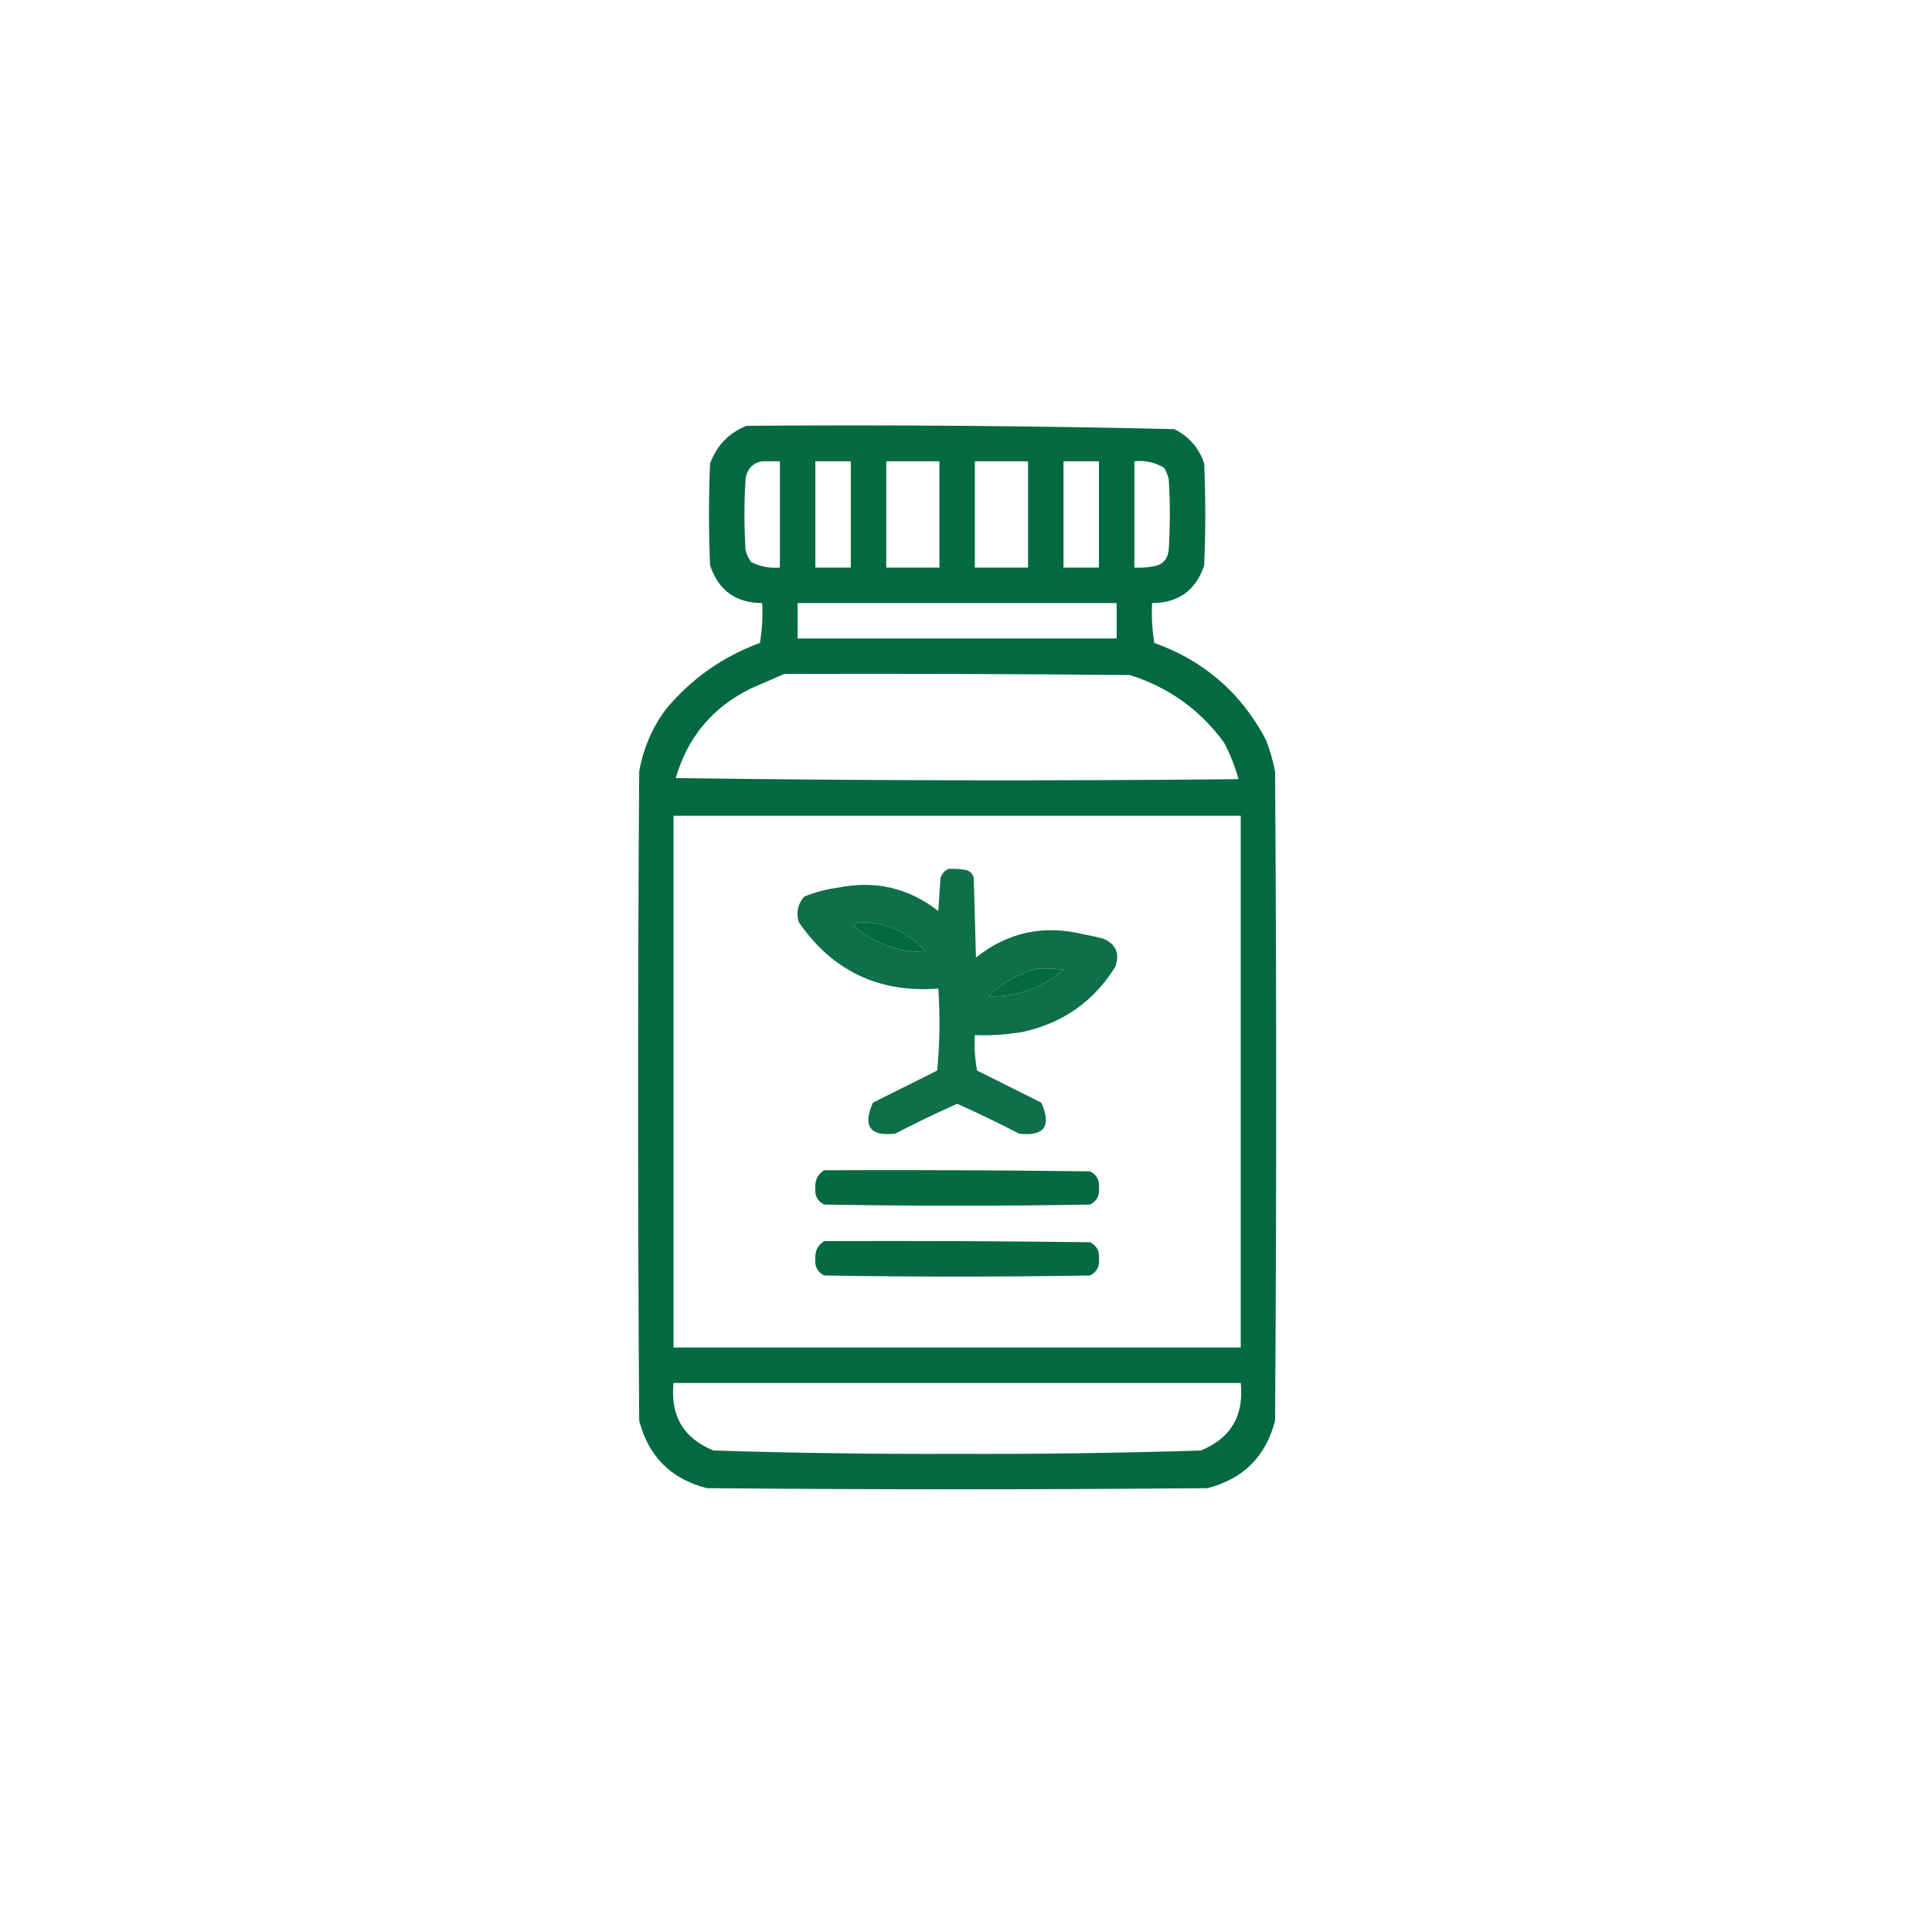 <svg width="109" height="109" viewBox="0 0 109 109" fill="none" xmlns="http://www.w3.org/2000/svg">
<path opacity="0.989" fill-rule="evenodd" clip-rule="evenodd" d="M42.125 24.023C50.174 23.962 58.216 24.024 66.25 24.21C67.081 24.625 67.644 25.27 67.938 26.148C68.021 28.064 68.021 29.981 67.938 31.898C67.463 33.31 66.484 34.019 65 34.023C64.959 34.777 65.001 35.527 65.125 36.273C67.948 37.284 70.053 39.117 71.438 41.773C71.655 42.342 71.822 42.925 71.938 43.523C72.021 55.731 72.021 67.939 71.938 80.148C71.417 82.169 70.146 83.439 68.125 83.96C58.708 84.044 49.292 84.044 39.875 83.96C37.854 83.439 36.583 82.169 36.062 80.148C35.979 67.939 35.979 55.731 36.062 43.523C36.29 42.235 36.79 41.069 37.562 40.023C38.998 38.295 40.769 37.045 42.875 36.273C42.999 35.527 43.041 34.777 43 34.023C41.516 34.019 40.537 33.31 40.062 31.898C39.979 29.981 39.979 28.064 40.062 26.148C40.44 25.125 41.127 24.416 42.125 24.023ZM43 26.023C43.333 26.023 43.667 26.023 44 26.023C44 28.023 44 30.023 44 32.023C43.428 32.071 42.886 31.967 42.375 31.71C42.223 31.504 42.119 31.275 42.062 31.023C41.979 29.689 41.979 28.356 42.062 27.023C42.148 26.459 42.46 26.125 43 26.023ZM46 26.023C46.667 26.023 47.333 26.023 48 26.023C48 28.023 48 30.023 48 32.023C47.333 32.023 46.667 32.023 46 32.023C46 30.023 46 28.023 46 26.023ZM50 26.023C51 26.023 52 26.023 53 26.023C53 28.023 53 30.023 53 32.023C52 32.023 51 32.023 50 32.023C50 30.023 50 28.023 50 26.023ZM55 26.023C56 26.023 57 26.023 58 26.023C58 28.023 58 30.023 58 32.023C57 32.023 56 32.023 55 32.023C55 30.023 55 28.023 55 26.023ZM60 26.023C60.667 26.023 61.333 26.023 62 26.023C62 28.023 62 30.023 62 32.023C61.333 32.023 60.667 32.023 60 32.023C60 30.023 60 28.023 60 26.023ZM64 26.023C64.608 25.96 65.171 26.085 65.688 26.398C65.795 26.596 65.879 26.804 65.938 27.023C66.021 28.356 66.021 29.689 65.938 31.023C65.875 31.585 65.562 31.898 65 31.96C64.669 32.022 64.336 32.043 64 32.023C64 30.023 64 28.023 64 26.023ZM45 34.023C51 34.023 57 34.023 63 34.023C63 34.689 63 35.356 63 36.023C57 36.023 51 36.023 45 36.023C45 35.356 45 34.689 45 34.023ZM44.25 38.023C50.75 38.002 57.25 38.023 63.75 38.085C65.946 38.783 67.716 40.054 69.062 41.898C69.408 42.559 69.679 43.247 69.875 43.96C59.291 44.064 48.708 44.044 38.125 43.898C38.792 41.585 40.208 39.897 42.375 38.835C43.011 38.558 43.636 38.287 44.25 38.023ZM38 46.023C48.667 46.023 59.333 46.023 70 46.023C70 56.023 70 66.023 70 76.023C59.333 76.023 48.667 76.023 38 76.023C38 66.023 38 56.023 38 46.023ZM48.375 52.023C49.932 51.993 51.224 52.555 52.25 53.71C50.687 53.731 49.312 53.231 48.125 52.21C48.239 52.175 48.323 52.113 48.375 52.023ZM58.5 54.648C59.002 54.627 59.502 54.648 60 54.71C58.773 55.758 57.357 56.258 55.75 56.21C56.552 55.456 57.468 54.935 58.5 54.648ZM38 78.023C48.667 78.023 59.333 78.023 70 78.023C70.191 79.872 69.441 81.143 67.75 81.835C63.171 81.979 58.587 82.041 54 82.023C49.413 82.041 44.829 81.979 40.25 81.835C38.559 81.143 37.809 79.872 38 78.023Z" fill="#026841"/>
<path opacity="0.948" fill-rule="evenodd" clip-rule="evenodd" d="M53.5 49.023C53.836 49.002 54.169 49.023 54.5 49.085C54.729 49.148 54.875 49.294 54.938 49.523C54.979 51.023 55.021 52.523 55.062 54.023C56.855 52.597 58.876 52.16 61.125 52.71C61.504 52.778 61.879 52.861 62.25 52.96C62.949 53.255 63.178 53.775 62.938 54.523C61.735 56.47 60.006 57.699 57.75 58.21C56.841 58.373 55.925 58.435 55 58.398C54.959 59.07 55.001 59.736 55.125 60.398C56.333 61.002 57.542 61.606 58.75 62.21C59.338 63.537 58.922 64.12 57.5 63.96C56.348 63.363 55.181 62.801 54 62.273C52.819 62.801 51.652 63.363 50.5 63.96C49.078 64.12 48.662 63.537 49.25 62.21C50.458 61.606 51.667 61.002 52.875 60.398C53.021 58.858 53.042 57.316 52.938 55.773C49.591 56.032 46.966 54.782 45.062 52.023C44.905 51.472 45.009 50.992 45.375 50.585C45.977 50.34 46.602 50.173 47.25 50.085C49.361 49.65 51.256 50.087 52.938 51.398C52.979 50.773 53.021 50.148 53.062 49.523C53.149 49.291 53.294 49.125 53.5 49.023ZM48.375 52.023C48.323 52.113 48.239 52.175 48.125 52.21C49.312 53.231 50.687 53.731 52.25 53.71C51.224 52.555 49.932 51.993 48.375 52.023ZM58.5 54.648C57.468 54.935 56.552 55.456 55.75 56.21C57.357 56.258 58.773 55.758 60 54.71C59.502 54.648 59.002 54.627 58.5 54.648Z" fill="#026841"/>
<path opacity="0.988" fill-rule="evenodd" clip-rule="evenodd" d="M46.5 66.023C51.5 66.002 56.5 66.023 61.5 66.085C61.877 66.276 62.044 66.589 62 67.023C62.044 67.457 61.877 67.769 61.5 67.96C56.5 68.044 51.5 68.044 46.5 67.96C46.123 67.769 45.956 67.457 46 67.023C45.973 66.577 46.139 66.244 46.5 66.023Z" fill="#026841"/>
<path opacity="0.988" fill-rule="evenodd" clip-rule="evenodd" d="M46.5 70.023C51.5 70.002 56.5 70.023 61.5 70.085C61.877 70.276 62.044 70.589 62 71.023C62.044 71.457 61.877 71.769 61.5 71.96C56.5 72.044 51.5 72.044 46.5 71.96C46.123 71.769 45.956 71.457 46 71.023C45.973 70.577 46.139 70.244 46.5 70.023Z" fill="#026841"/>
</svg>

